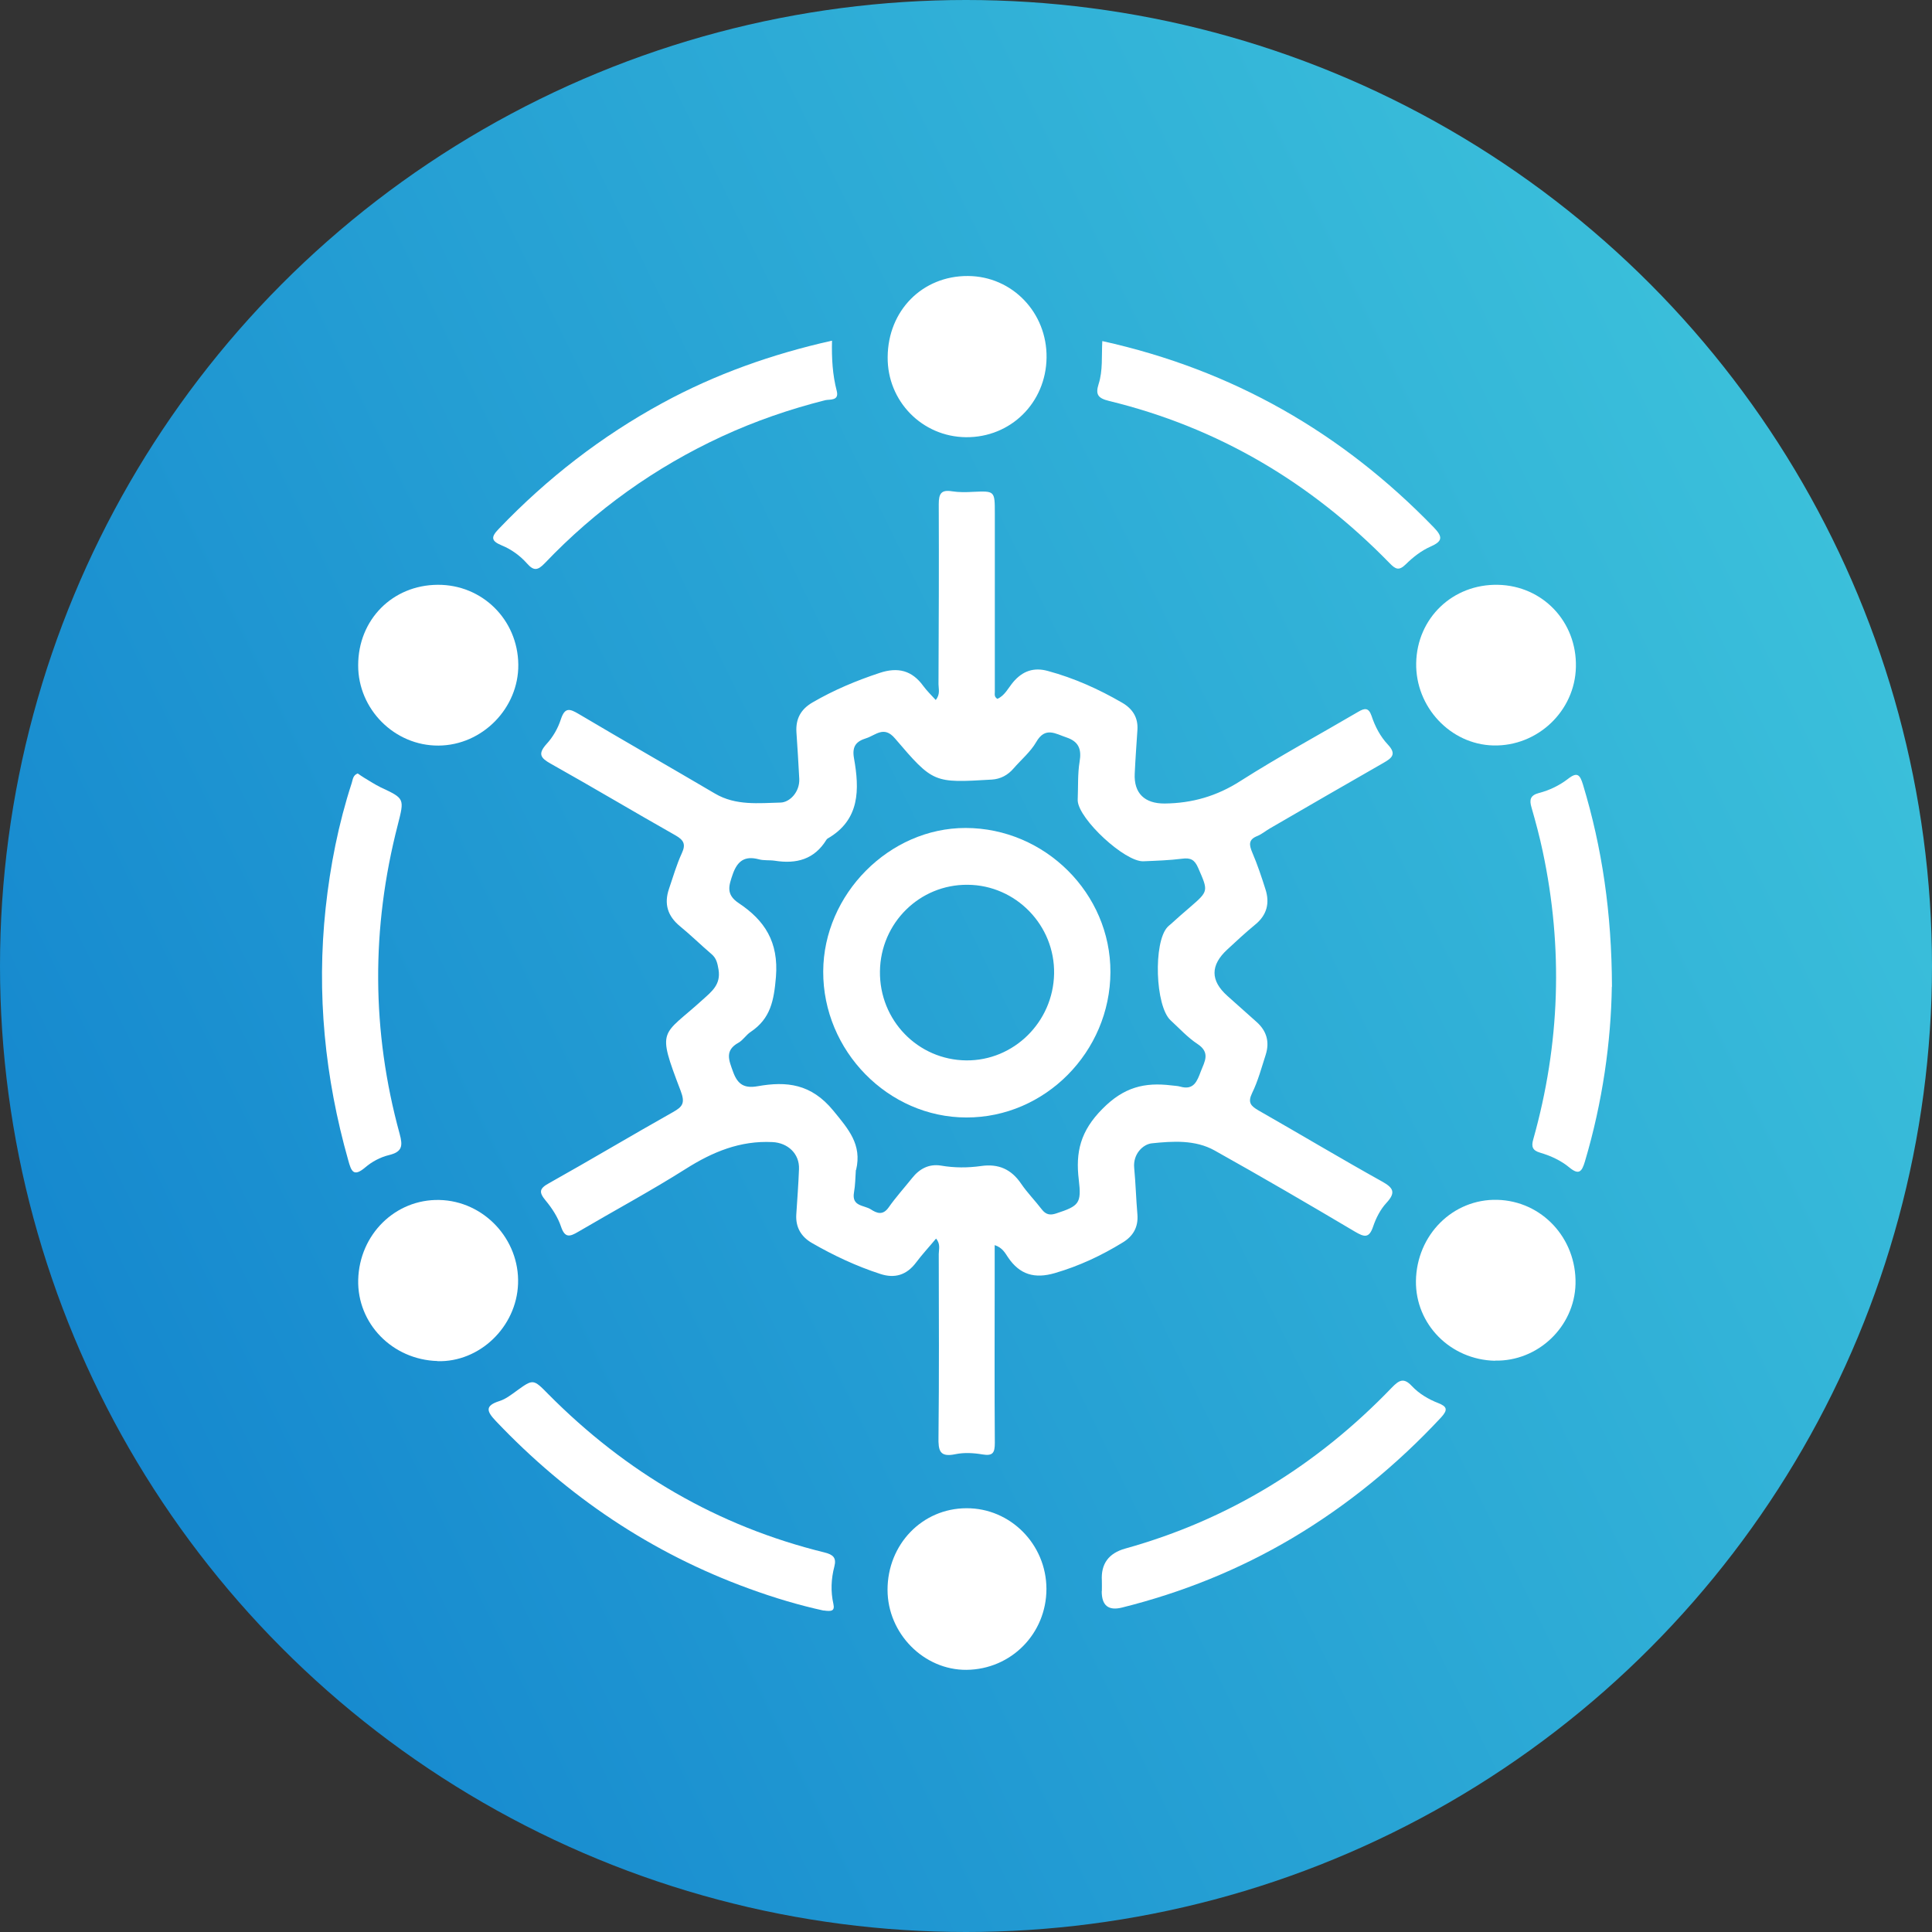 <svg width="126" height="126" viewBox="0 0 126 126" fill="none" xmlns="http://www.w3.org/2000/svg">
<rect x="0" y="0" width="126" height="126" fill="#333333" stroke="none"/>
<circle cx="63" cy="63" r="63" fill="url(#paint0_linear_6295_593)"/>
<g clip-path="url(#clip0_6295_593)">
<path d="M61.021 45.657C61.337 45.276 61.206 44.93 61.206 44.62C61.223 40.711 61.241 36.802 61.223 32.884C61.223 32.192 61.381 31.926 62.093 32.042C62.542 32.112 63.008 32.104 63.456 32.077C64.88 32.015 64.88 32.006 64.88 33.486C64.88 37.36 64.88 41.243 64.88 45.116C64.88 45.276 64.827 45.444 65.047 45.577C65.522 45.373 65.75 44.877 66.075 44.487C66.691 43.76 67.42 43.503 68.343 43.76C70.048 44.221 71.648 44.939 73.177 45.826C73.854 46.216 74.232 46.783 74.18 47.598C74.118 48.547 74.048 49.495 74.004 50.453C73.942 51.738 74.654 52.412 75.955 52.403C77.748 52.385 79.357 51.924 80.904 50.931C83.409 49.336 86.019 47.926 88.586 46.419C89.017 46.162 89.263 46.154 89.448 46.685C89.676 47.377 90.019 48.033 90.511 48.556C91.109 49.194 90.766 49.442 90.212 49.761C87.751 51.171 85.29 52.589 82.838 54.016C82.556 54.176 82.301 54.397 82.003 54.521C81.414 54.752 81.458 55.089 81.668 55.594C82.003 56.374 82.275 57.19 82.53 57.996C82.82 58.892 82.627 59.672 81.871 60.292C81.238 60.815 80.64 61.365 80.042 61.923C78.926 62.951 78.935 63.953 80.042 64.946C80.675 65.513 81.308 66.08 81.95 66.648C82.609 67.233 82.811 67.951 82.547 68.784C82.275 69.626 82.046 70.495 81.66 71.284C81.361 71.904 81.572 72.126 82.073 72.418C84.763 73.952 87.426 75.547 90.133 77.054C90.88 77.471 91.047 77.772 90.415 78.455C90.028 78.872 89.738 79.439 89.553 79.989C89.289 80.777 88.973 80.68 88.366 80.325C85.334 78.526 82.293 76.753 79.216 75.033C77.95 74.324 76.483 74.422 75.12 74.564C74.54 74.626 73.881 75.264 73.969 76.168C74.065 77.178 74.092 78.198 74.18 79.217C74.241 80.033 73.898 80.618 73.23 81.026C71.833 81.885 70.374 82.568 68.791 83.029C67.482 83.41 66.506 83.135 65.741 82.001C65.548 81.717 65.381 81.371 64.871 81.203C64.871 81.956 64.871 82.648 64.871 83.348C64.871 86.929 64.853 90.51 64.88 94.092C64.88 94.748 64.757 94.969 64.071 94.854C63.5 94.756 62.876 94.721 62.322 94.836C61.276 95.058 61.188 94.606 61.206 93.719C61.25 89.739 61.232 85.768 61.223 81.788C61.223 81.487 61.355 81.141 61.047 80.777C60.599 81.318 60.142 81.806 59.738 82.346C59.122 83.162 58.349 83.392 57.408 83.082C55.853 82.577 54.376 81.885 52.961 81.07C52.249 80.662 51.88 80.042 51.932 79.2C51.994 78.216 52.073 77.232 52.108 76.248C52.152 75.237 51.37 74.528 50.377 74.484C48.276 74.377 46.474 75.122 44.725 76.23C42.439 77.675 40.048 78.96 37.71 80.334C37.157 80.662 36.84 80.751 36.585 79.989C36.383 79.386 36.005 78.801 35.592 78.304C35.135 77.755 35.161 77.515 35.812 77.161C38.519 75.645 41.173 74.058 43.881 72.534C44.514 72.179 44.698 71.949 44.391 71.142C42.8 66.976 43.16 67.632 45.841 65.185C46.43 64.653 47.019 64.201 46.861 63.235C46.79 62.827 46.729 62.499 46.403 62.224C45.709 61.631 45.05 60.983 44.347 60.407C43.538 59.742 43.292 58.945 43.635 57.952C43.898 57.181 44.127 56.383 44.47 55.638C44.742 55.053 44.584 54.787 44.065 54.486C41.34 52.944 38.651 51.339 35.917 49.806C35.249 49.433 35.065 49.167 35.645 48.52C36.058 48.077 36.392 47.492 36.576 46.916C36.84 46.109 37.157 46.216 37.754 46.57C40.699 48.316 43.679 50.018 46.632 51.756C47.986 52.554 49.48 52.376 50.913 52.341C51.502 52.323 52.161 51.658 52.126 50.798C52.073 49.779 52.011 48.769 51.941 47.749C51.888 46.871 52.231 46.251 52.996 45.808C54.385 45.001 55.844 44.389 57.373 43.884C58.551 43.494 59.474 43.716 60.212 44.735C60.441 45.045 60.722 45.32 61.039 45.666L61.021 45.657ZM55.817 76.301C55.782 76.788 55.782 77.294 55.694 77.772C55.536 78.694 56.354 78.588 56.793 78.872C57.189 79.129 57.575 79.279 57.953 78.748C58.419 78.083 58.973 77.471 59.483 76.833C59.966 76.221 60.59 75.893 61.364 76.017C62.243 76.168 63.113 76.168 63.992 76.044C65.108 75.884 65.952 76.248 66.594 77.196C66.998 77.79 67.508 78.304 67.948 78.88C68.211 79.217 68.484 79.27 68.879 79.138C70.374 78.65 70.54 78.482 70.356 76.948C70.136 75.14 70.461 73.766 71.894 72.321C73.3 70.894 74.645 70.575 76.395 70.787C76.588 70.814 76.79 70.814 76.975 70.867C77.871 71.124 78.082 70.486 78.32 69.857C78.566 69.227 78.944 68.651 78.109 68.093C77.458 67.667 76.922 67.073 76.342 66.541C75.34 65.611 75.208 61.462 76.14 60.461C76.21 60.39 76.28 60.328 76.359 60.266C76.773 59.893 77.186 59.521 77.608 59.166C78.838 58.103 78.803 58.12 78.135 56.587C77.906 56.064 77.643 55.931 77.098 56.002C76.263 56.108 75.41 56.135 74.566 56.17C73.362 56.215 70.365 53.44 70.286 52.226C70.286 52.19 70.286 52.163 70.286 52.128C70.321 51.304 70.277 50.47 70.409 49.673C70.549 48.857 70.347 48.361 69.556 48.095C68.835 47.855 68.167 47.368 67.578 48.396C67.209 49.034 66.603 49.54 66.11 50.107C65.732 50.55 65.258 50.807 64.678 50.843C60.898 51.064 60.872 51.091 58.367 48.157C57.646 47.306 57.109 47.953 56.486 48.148C55.861 48.343 55.554 48.653 55.694 49.442C56.055 51.472 56.099 53.467 53.971 54.69C53.945 54.708 53.919 54.734 53.901 54.761C53.11 56.055 51.932 56.356 50.535 56.135C50.183 56.081 49.805 56.135 49.471 56.037C48.583 55.807 48.1 56.135 47.792 57.003C47.529 57.766 47.326 58.333 48.179 58.9C49.858 60.017 50.79 61.418 50.605 63.714C50.473 65.265 50.253 66.426 48.961 67.295C48.662 67.49 48.46 67.836 48.161 68.004C47.247 68.509 47.537 69.147 47.81 69.901C48.109 70.734 48.548 70.991 49.41 70.841C51.308 70.504 52.908 70.681 54.341 72.427C55.343 73.65 56.222 74.643 55.835 76.292L55.817 76.301Z" fill="white"/>
<path d="M53.72 105.039C52.164 104.702 50.485 104.205 48.841 103.602C42.486 101.289 37.01 97.601 32.343 92.682C31.736 92.043 31.604 91.68 32.58 91.37C32.975 91.246 33.327 90.971 33.67 90.723C34.777 89.925 34.769 89.916 35.762 90.927C40.825 96.032 46.793 99.534 53.764 101.245C54.335 101.386 54.563 101.59 54.414 102.166C54.203 102.973 54.168 103.789 54.352 104.604C54.458 105.083 54.212 105.101 53.711 105.03L53.72 105.039Z" fill="white"/>
<path d="M71.86 103.77C71.86 103.539 71.869 103.309 71.86 103.079C71.796 101.991 72.303 101.297 73.381 100.995C80.132 99.116 85.898 95.562 90.767 90.5C91.233 90.021 91.541 89.817 92.077 90.394C92.543 90.89 93.15 91.254 93.791 91.502C94.38 91.732 94.442 91.945 93.976 92.45C91.102 95.535 87.876 98.177 84.263 100.322C80.791 102.378 77.082 103.867 73.17 104.842C72.285 105.061 71.846 104.704 71.852 103.77H71.86Z" fill="white"/>
<path d="M23.329 50.443C23.461 50.532 23.593 50.63 23.725 50.709C24.085 50.922 24.446 51.161 24.824 51.347C26.397 52.083 26.38 52.074 25.94 53.803C24.208 60.522 24.226 67.241 26.063 73.943C26.283 74.749 26.23 75.121 25.36 75.334C24.806 75.467 24.244 75.769 23.813 76.141C23.048 76.788 22.907 76.371 22.714 75.68C21.185 70.282 20.64 64.795 21.237 59.228C21.536 56.462 22.072 53.732 22.934 51.082C23.013 50.842 23.013 50.559 23.329 50.443Z" fill="white"/>
<path d="M105.119 64.352C105.067 67.897 104.522 71.869 103.361 75.76C103.159 76.443 102.957 76.638 102.351 76.141C101.797 75.68 101.129 75.379 100.443 75.175C99.951 75.033 99.854 74.785 99.995 74.306C101.744 68.092 101.955 61.825 100.61 55.514C100.408 54.557 100.153 53.608 99.881 52.66C99.731 52.154 99.802 51.871 100.355 51.72C101.05 51.543 101.709 51.224 102.28 50.781C102.878 50.319 103.045 50.541 103.238 51.17C104.487 55.301 105.111 59.529 105.128 64.352H105.119Z" fill="white"/>
<path d="M54.261 22.228C54.235 23.371 54.296 24.444 54.569 25.49C54.745 26.163 54.112 26.03 53.813 26.101C51.501 26.686 49.26 27.457 47.089 28.459C42.72 30.48 38.861 33.237 35.53 36.73C35.073 37.208 34.809 37.244 34.378 36.756C33.921 36.242 33.35 35.825 32.717 35.568C32.014 35.276 32.014 35.019 32.533 34.487C35.679 31.198 39.222 28.45 43.212 26.279C46.667 24.399 50.341 23.096 54.252 22.219L54.261 22.228Z" fill="white"/>
<path d="M71.897 22.246C80.397 24.125 87.526 28.221 93.503 34.39C94.118 35.028 94.083 35.303 93.274 35.658C92.694 35.915 92.149 36.34 91.692 36.792C91.235 37.245 91.015 37.129 90.62 36.721C85.504 31.474 79.439 27.875 72.319 26.146C71.607 25.969 71.431 25.73 71.651 25.038C71.933 24.161 71.836 23.221 71.889 22.246H71.897Z" fill="white"/>
<path d="M57.891 23.292C57.908 20.252 60.159 17.982 63.13 18C66.013 18.018 68.289 20.385 68.254 23.319C68.219 26.262 65.916 28.54 62.998 28.513C60.141 28.486 57.864 26.164 57.891 23.292Z" fill="white"/>
<path d="M28.545 38.139C31.446 38.121 33.767 40.408 33.802 43.333C33.837 46.179 31.455 48.608 28.598 48.625C25.733 48.643 23.351 46.258 23.359 43.386C23.359 40.417 25.592 38.157 28.545 38.139Z" fill="white"/>
<path d="M28.529 88.763C25.585 88.675 23.291 86.317 23.361 83.462C23.44 80.502 25.787 78.197 28.652 78.259C31.553 78.321 33.9 80.821 33.786 83.737C33.68 86.547 31.272 88.852 28.529 88.772V88.763Z" fill="white"/>
<path d="M97.696 38.14C100.614 38.202 102.847 40.551 102.776 43.503C102.715 46.375 100.271 48.688 97.388 48.617C94.593 48.547 92.308 46.109 92.36 43.246C92.413 40.312 94.742 38.078 97.696 38.14Z" fill="white"/>
<path d="M97.504 88.745C94.594 88.683 92.309 86.369 92.344 83.542C92.388 80.537 94.753 78.179 97.644 78.25C100.554 78.32 102.822 80.758 102.751 83.737C102.681 86.529 100.299 88.798 97.495 88.736L97.504 88.745Z" fill="white"/>
<path d="M57.883 103.682C57.883 100.721 60.142 98.372 63.025 98.363C65.89 98.346 68.237 100.712 68.246 103.62C68.246 106.536 65.952 108.868 63.042 108.903C60.256 108.93 57.883 106.536 57.883 103.682Z" fill="white"/>
<path d="M63.031 72.879C57.924 72.879 53.67 68.535 53.688 63.359C53.705 58.315 58.003 53.989 62.978 53.998C68.156 54.007 72.436 58.271 72.419 63.403C72.401 68.597 68.156 72.888 63.031 72.879ZM57.388 63.341C57.344 66.532 59.858 69.129 63.022 69.156C66.117 69.183 68.683 66.656 68.745 63.509C68.806 60.354 66.257 57.721 63.102 57.703C59.972 57.677 57.432 60.194 57.388 63.341Z" fill="white"/>
</g>
<defs>
<linearGradient id="paint0_linear_6295_593" x1="-26.184" y1="113.576" x2="311.104" y2="-51.245" gradientUnits="userSpaceOnUse">
<stop stop-color="#0A77CB"/>
<stop offset="0.57" stop-color="#49D5DF"/>
</linearGradient>
<clipPath id="clip0_6295_593">
<rect width="84.119" height="90.903" fill="white" transform="translate(21 18)"/>
</clipPath>
</defs>
</svg>
